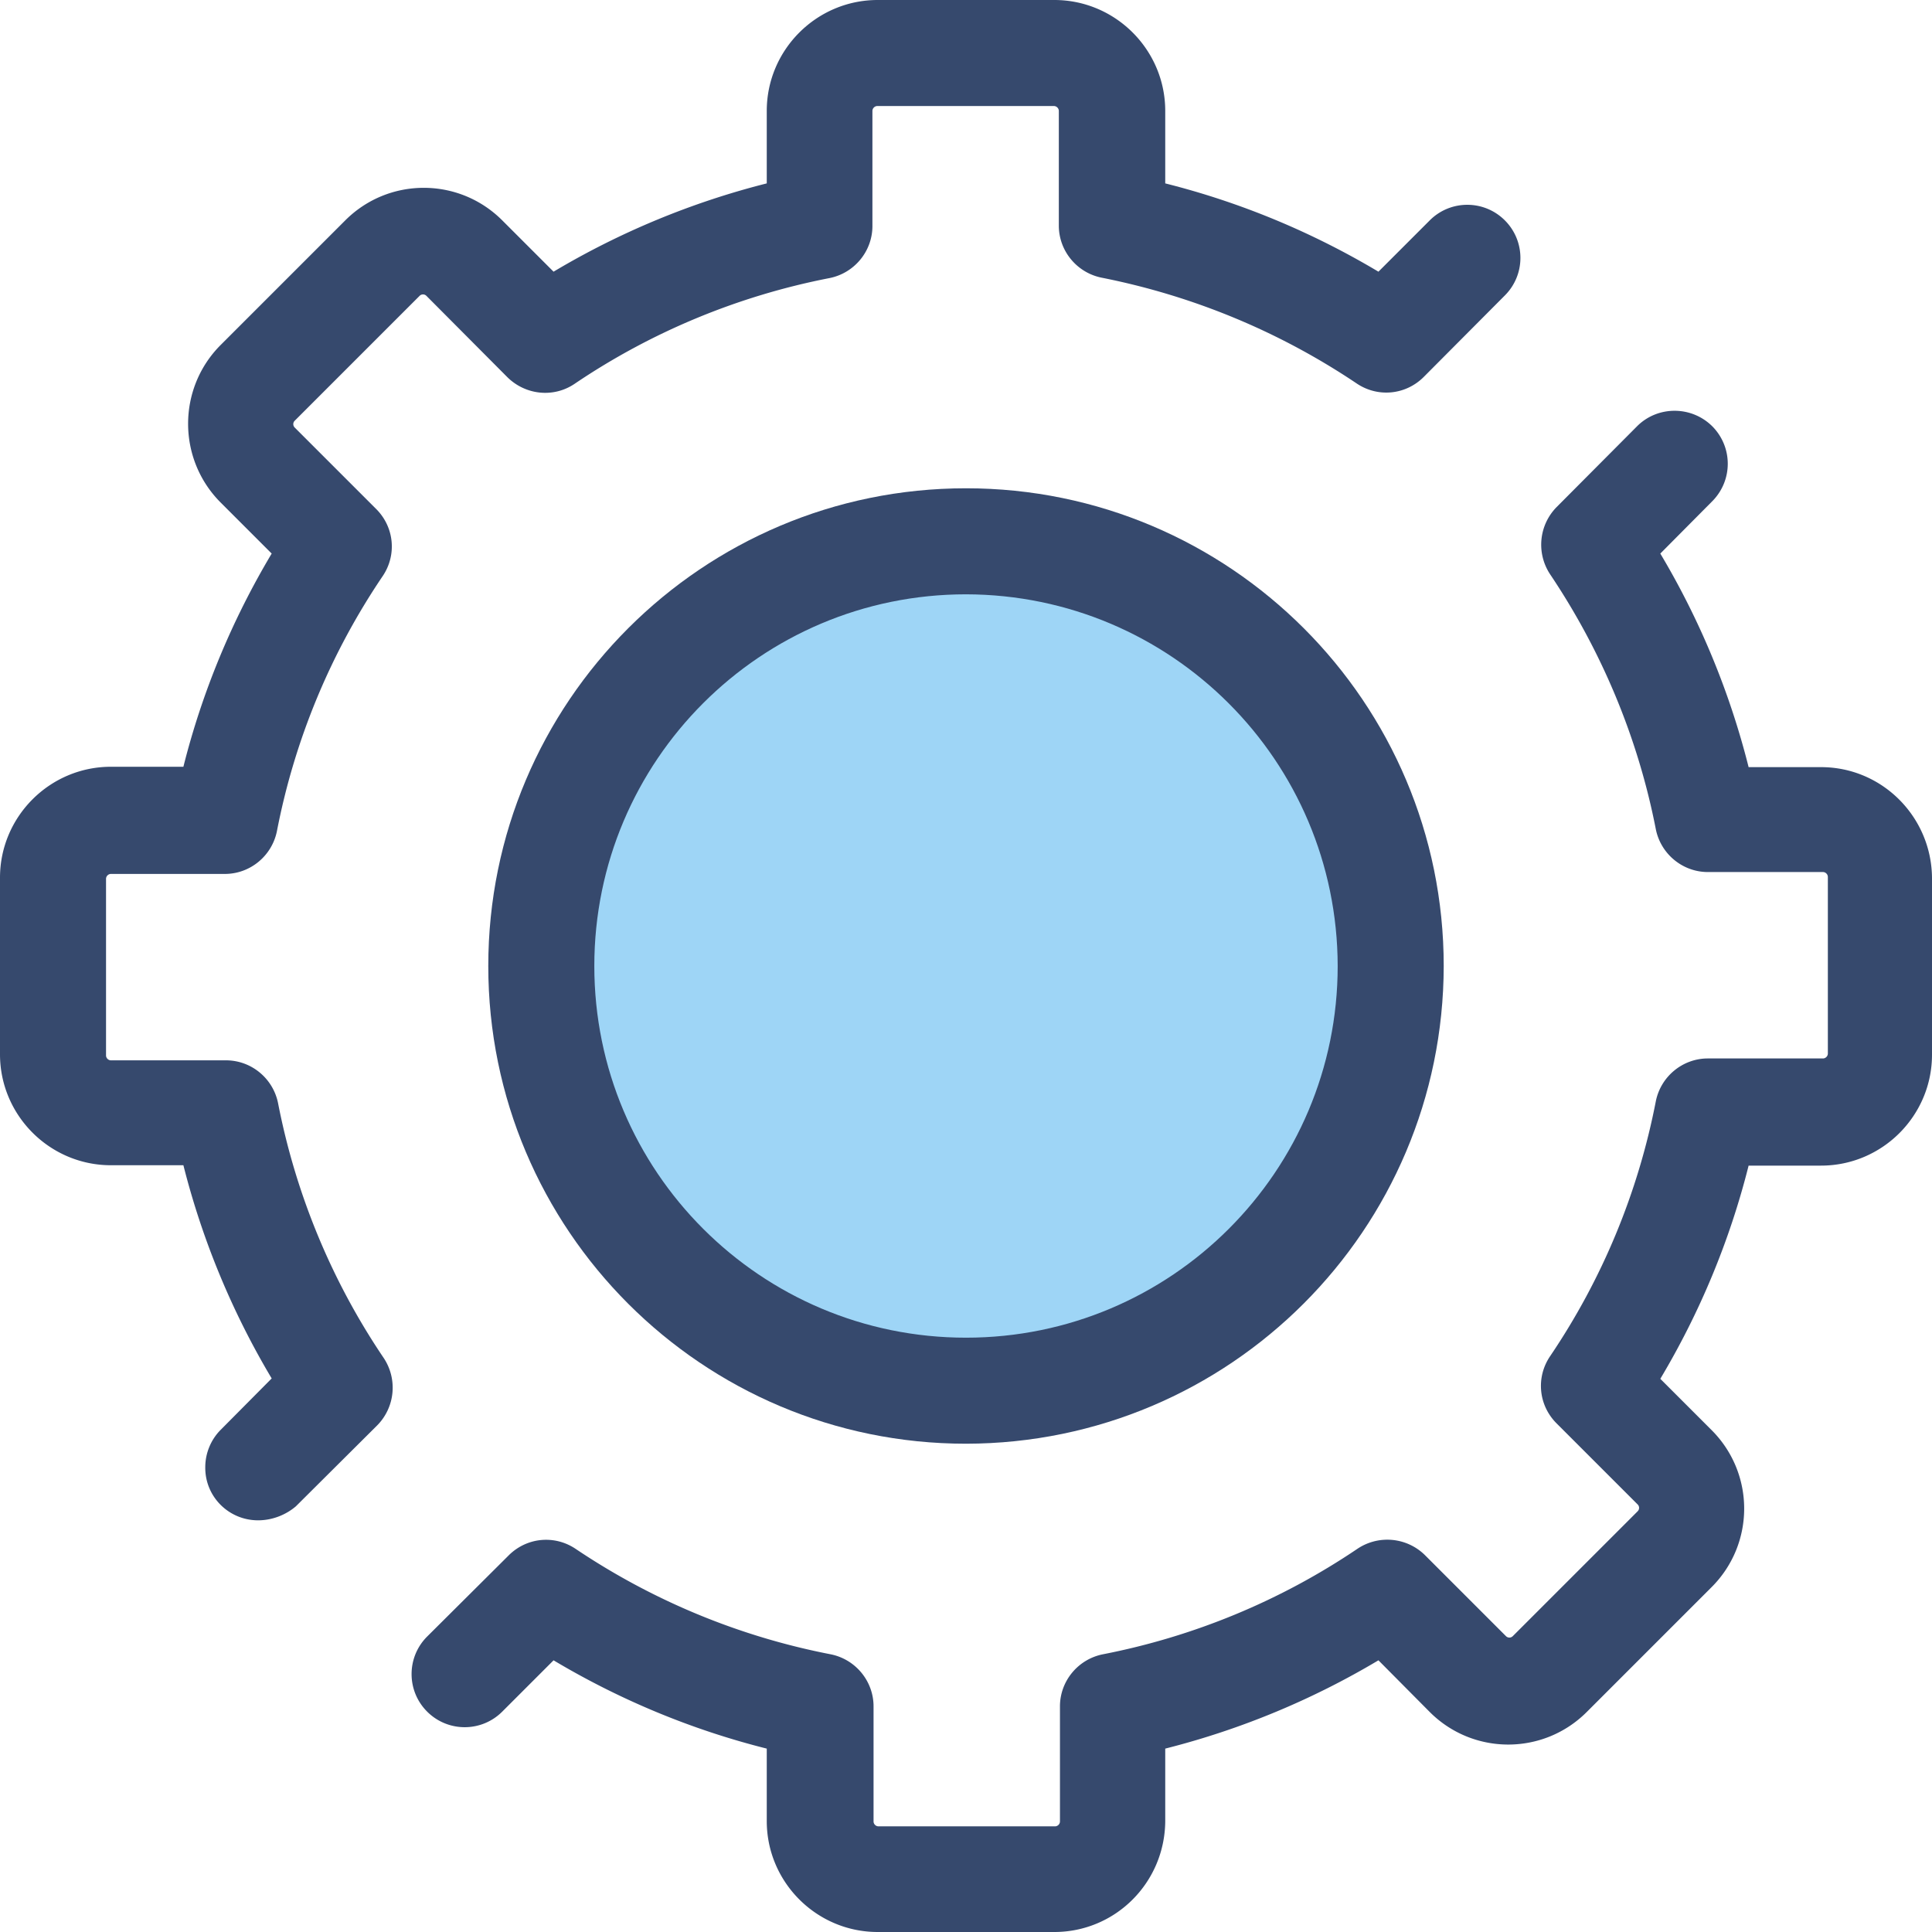 <svg
        xmlns="http://www.w3.org/2000/svg"
        viewBox="0 0 512 512"
>
    <circle
            style="fill: #9ed5f6"
            cx="256"
            cy="256"
            r="112.5"
    ></circle>
    <path
            style="fill: #36496d"
            d="M256 382.6c-69.9 0-126.6-56.7-126.6-126.6S186.1 129.4 256 129.4 382.6 186.1 382.6 256c-.1 69.9-56.7 126.5-126.6 126.6zm0-225.1c-54.4 0-98.5 44.1-98.5 98.5s44.1 98.5 98.5 98.5 98.5-44.1 98.5-98.5c-.1-54.4-44.1-98.4-98.5-98.5z"
    ></path>
    <path
            style="fill: #36496d"
            d="M279.4 512h-46.8c-16.2 0-29.4-13.2-29.4-29.4v-19.2c-19.9-5-38.9-12.9-56.5-23.4l-13.6 13.6c-5.5 5.5-14.4 5.5-19.9 0s-5.5-14.4 0-19.9l21.6-21.5c4.8-4.8 12.2-5.5 17.8-1.7 20.4 13.7 43.3 23.2 67.5 27.9 6.6 1.3 11.4 7.1 11.4 13.8v30.5c0 .7.6 1.3 1.3 1.3h46.8c.7 0 1.3-.6 1.3-1.3v-30.5c0-6.7 4.8-12.5 11.4-13.8 24.1-4.7 47.1-14.2 67.5-28 5.6-3.7 13-3 17.8 1.7l21.5 21.5c.5.5 1.3.5 1.8 0l33.1-33.1c.5-.5.5-1.3 0-1.8l-21.5-21.5c-4.8-4.8-5.5-12.2-1.7-17.8 13.8-20.4 23.3-43.3 28-67.5 1.3-6.6 7.1-11.4 13.8-11.4h30.5c.7 0 1.3-.6 1.3-1.3v-46.8c0-.7-.6-1.3-1.3-1.3h-30.5c-6.7 0-12.5-4.8-13.8-11.4-4.7-24.1-14.3-47.1-28-67.5-3.7-5.6-3-13 1.7-17.8l21.5-21.6c5.6-5.4 14.5-5.2 19.9.3 5.3 5.5 5.3 14.1 0 19.6l-13.9 14c10.5 17.6 18.4 36.7 23.4 56.6h19.2c16.2 0 29.3 13.2 29.4 29.4v46.8c0 16.2-13.2 29.4-29.4 29.4h-19.2c-5 19.9-12.9 38.9-23.4 56.5l13.6 13.6c11.5 11.5 11.5 30.1 0 41.6l-33.1 33.1c-11.5 11.5-30.1 11.5-41.6 0L365.3 440a211.57 211.57 0 01-56.5 23.4v19.2c-.1 16.3-13.2 29.4-29.4 29.4zm-211-109.1c-7.8 0-14.1-6.3-14-14.1 0-3.7 1.5-7.3 4.1-9.9L72 365.3a211.57 211.57 0 01-23.4-56.5H29.4C13.2 308.8 0 295.6 0 279.4v-46.8c0-16.2 13.2-29.4 29.4-29.4h19.2c5-19.9 12.9-38.9 23.4-56.5l-13.6-13.6C47 121.6 47 103 58.4 91.5l33.1-33.1c11.5-11.5 30.1-11.5 41.6 0L146.7 72c17.6-10.5 36.7-18.4 56.5-23.4V29.4c0-16.2 13.2-29.4 29.4-29.4h46.8c16.2 0 29.4 13.2 29.4 29.4v19.2c19.9 5 38.9 12.9 56.5 23.4l13.6-13.6c5.5-5.5 14.4-5.5 19.9 0s5.5 14.4 0 19.9l-21.5 21.6c-4.8 4.8-12.2 5.5-17.8 1.7-20.4-13.7-43.3-23.2-67.5-28-6.6-1.3-11.4-7.1-11.4-13.8V29.4c0-.7-.6-1.3-1.3-1.3h-46.8c-.7 0-1.3.6-1.3 1.3v30.5c0 6.7-4.8 12.5-11.4 13.8-24.1 4.7-47.1 14.2-67.5 28-5.6 3.8-13 3-17.8-1.7L113 78.4c-.5-.5-1.3-.5-1.8 0l-33.1 33.1c-.5.5-.5 1.3 0 1.8l21.6 21.6c4.8 4.8 5.5 12.2 1.7 17.8-13.8 20.4-23.3 43.3-28 67.5-1.3 6.6-7.1 11.4-13.8 11.4H29.4c-.7 0-1.3.6-1.3 1.3v46.8c0 .7.6 1.3 1.3 1.3h30.5c6.7 0 12.5 4.8 13.8 11.4 4.7 24.1 14.2 47.1 28 67.5 3.7 5.6 3 13-1.7 17.8l-21.6 21.5c-2.7 2.3-6.3 3.7-10 3.7z"
    ></path>
</svg>
